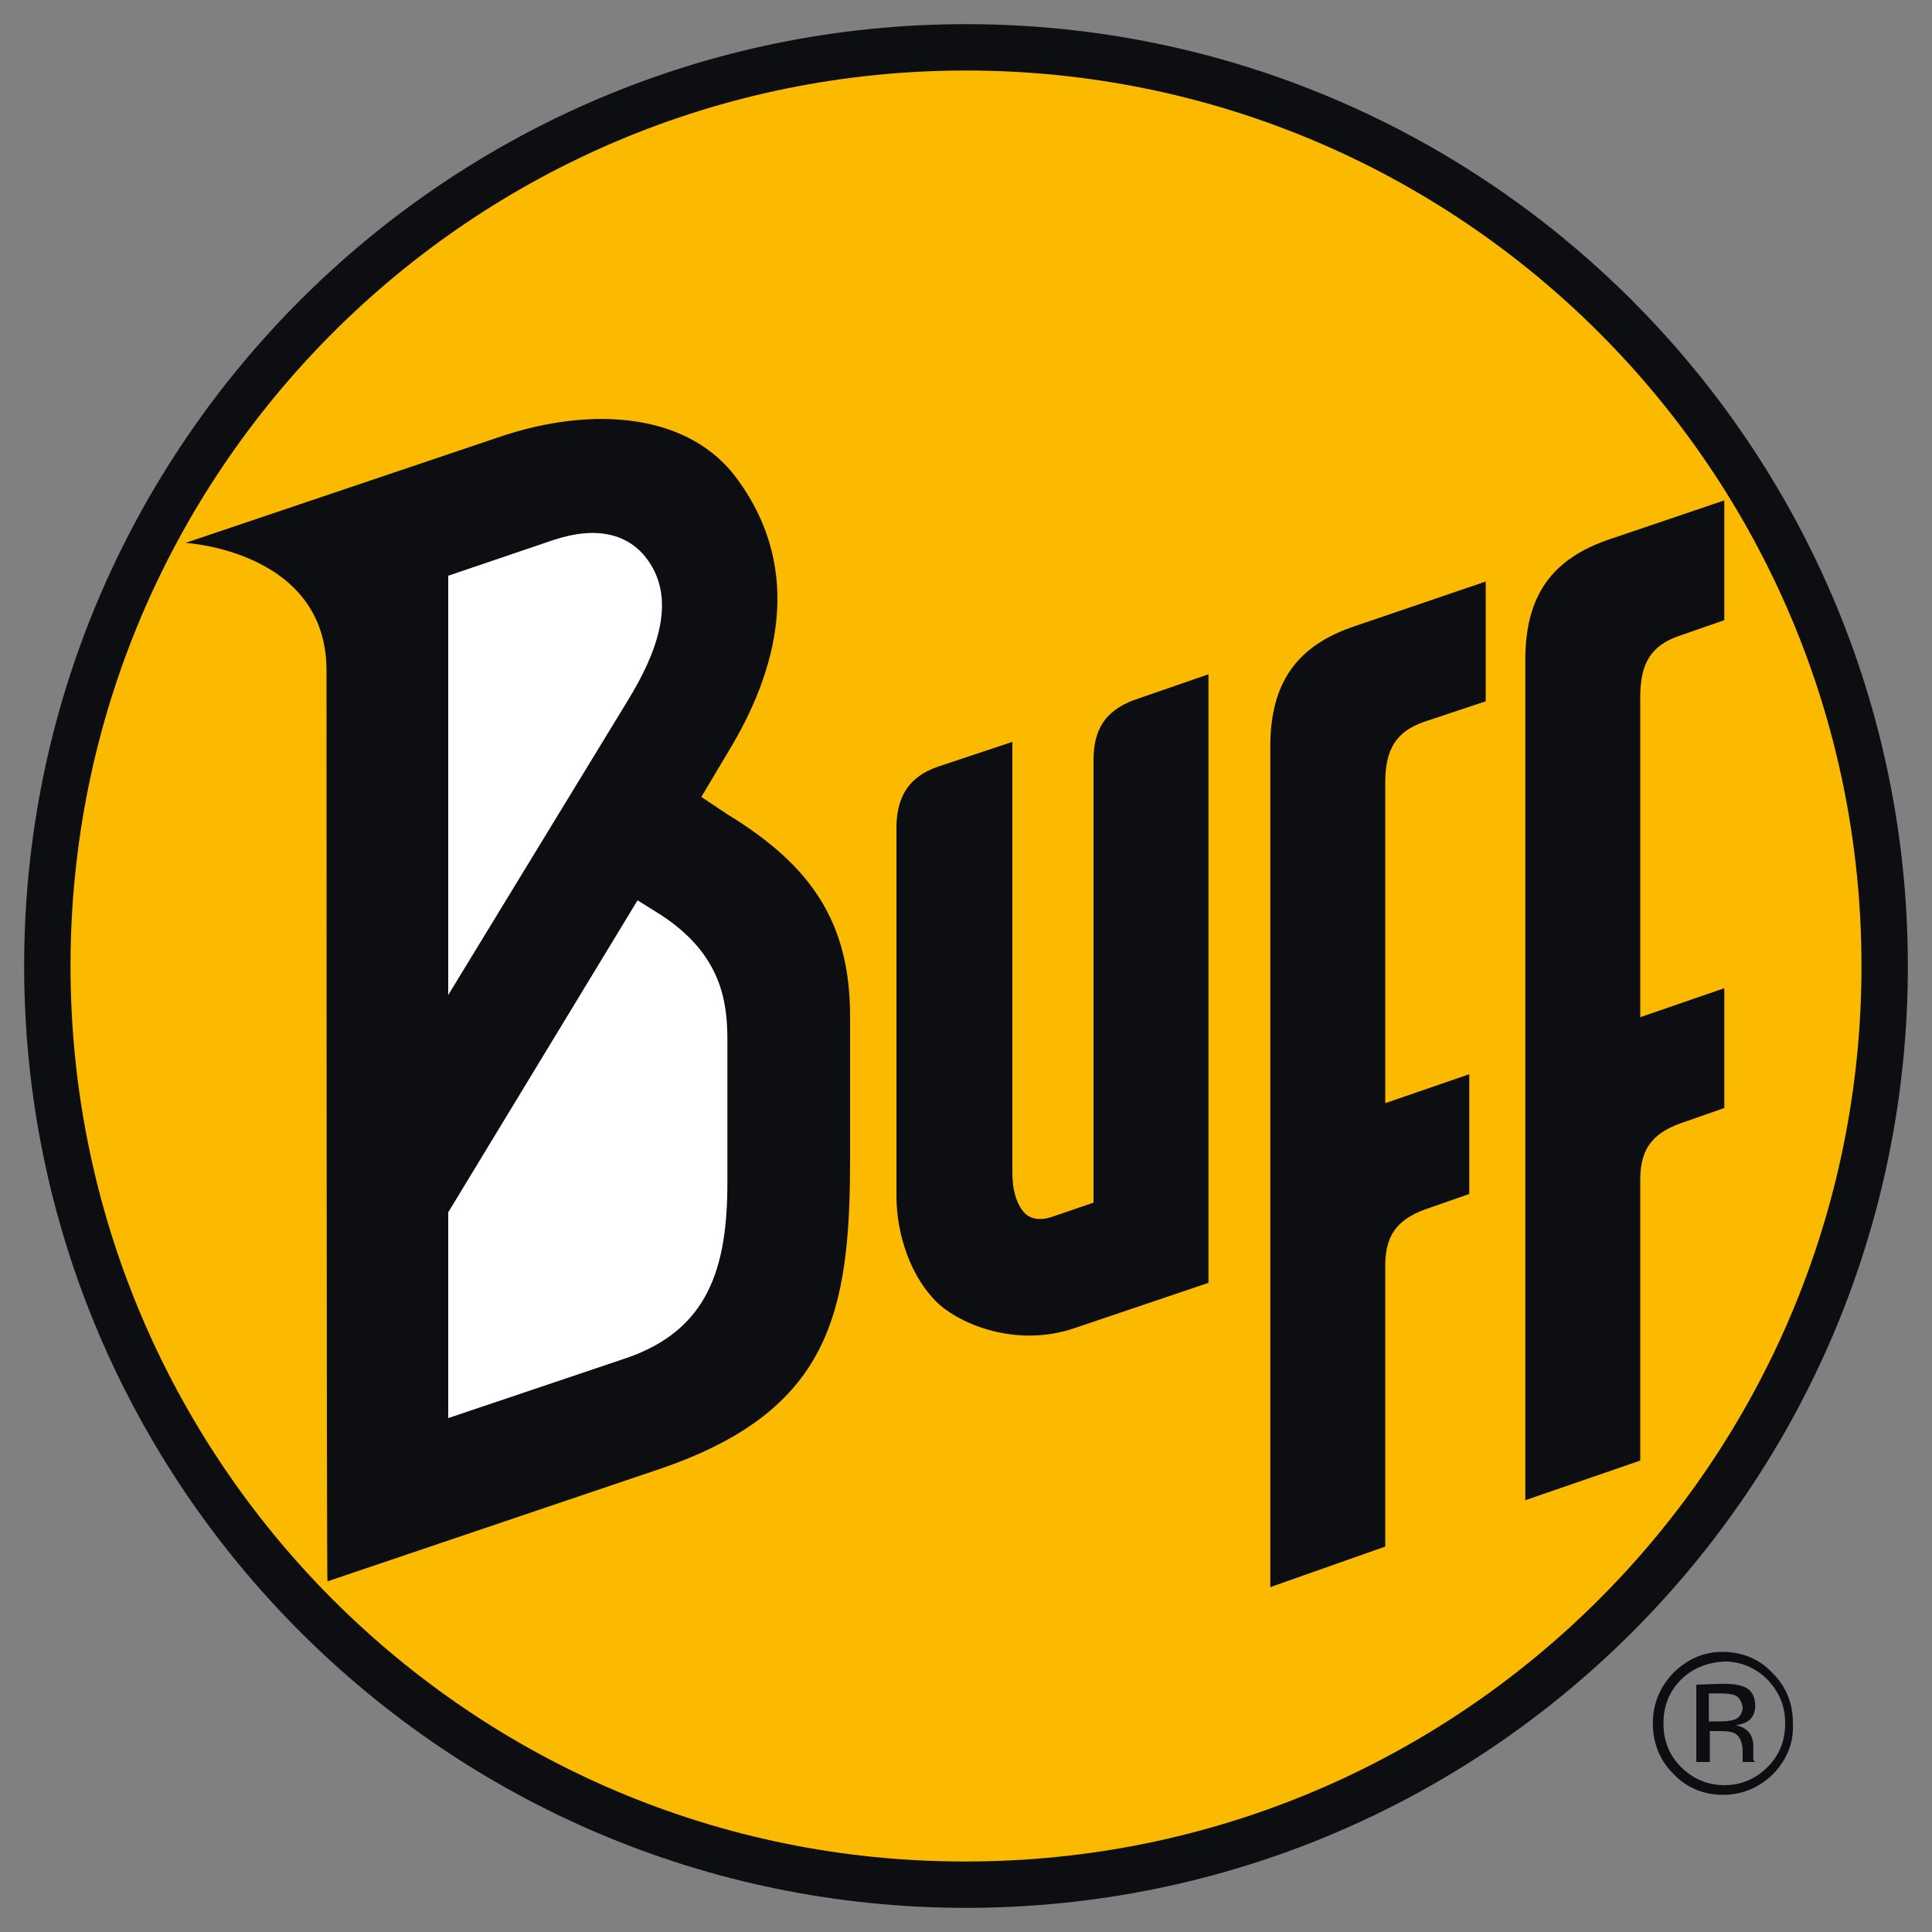 <?xml version="1.0" encoding="UTF-8"?> <!-- Generator: Adobe Illustrator 22.0.0, SVG Export Plug-In . SVG Version: 6.00 Build 0) --> <svg xmlns="http://www.w3.org/2000/svg" xmlns:xlink="http://www.w3.org/1999/xlink" id="Capa_1" x="0px" y="0px" viewBox="0 0 200 200" style="enable-background:new 0 0 200 200;" xml:space="preserve"><rect x="0" y="0" width="200" height="200" fill="#808080" stroke="none"/> <style type="text/css"> .st0{fill:#0D0E11;} .st1{fill:#FBBA00;} .st2{fill:#FFFFFF;} </style> <g id="txt"> </g> <g id="BUFF_xAE_"> <g> <path class="st0" d="M178.3,174.3c1,0,1.7,0.1,2.2,0.3c0.8,0.3,1.2,1,1.2,2c0,0.7-0.3,1.3-0.8,1.6c-0.3,0.2-0.7,0.3-1.2,0.4 c0.6,0.1,1.1,0.4,1.4,0.8c0.3,0.4,0.4,0.9,0.4,1.3v0.6c0,0.2,0,0.4,0,0.6c0,0.2,0,0.3,0.1,0.4l0.1,0.1h-1.3l0-0.1c0,0,0-0.1,0-0.1 l0-0.3v-0.6c0-0.9-0.3-1.5-0.7-1.8c-0.3-0.2-0.8-0.3-1.6-0.3h-1.1v3.2h-1.4v-8L178.3,174.3L178.3,174.3z M179.8,175.6 c-0.3-0.2-0.9-0.3-1.7-0.3h-1.2v2.9h1.3c0.6,0,1.1-0.1,1.4-0.2c0.5-0.2,0.8-0.7,0.8-1.3C180.3,176.2,180.1,175.8,179.8,175.6 M183.6,183.6c-1.4,1.4-3.2,2.2-5.2,2.2c-2,0-3.8-0.7-5.2-2.2c-1.4-1.4-2.1-3.2-2.1-5.2c0-2,0.7-3.7,2.1-5.2 c1.4-1.4,3.1-2.2,5.1-2.2c2,0,3.8,0.7,5.2,2.2c1.4,1.4,2.1,3.1,2.1,5.2C185.7,180.4,185,182.1,183.6,183.6 M174,173.9 c-1.2,1.2-1.8,2.7-1.8,4.5c0,1.8,0.6,3.3,1.8,4.5c1.2,1.2,2.7,1.9,4.5,1.9c1.7,0,3.2-0.6,4.5-1.9c1.2-1.2,1.8-2.7,1.8-4.5 c0-1.8-0.6-3.2-1.8-4.5c-1.2-1.2-2.7-1.9-4.5-1.9C176.7,172.1,175.2,172.7,174,173.9"></path> <g> <path class="st0" d="M100,2.5c53.8,0,97.5,43.7,97.5,97.5c0,53.9-43.6,97.5-97.5,97.5c-53.8,0-97.5-43.7-97.5-97.5 C2.5,46.2,46.2,2.5,100,2.5"></path> <path class="st1" d="M100,7.3C48.8,7.3,7.3,48.8,7.3,100c0,51.2,41.5,92.8,92.7,92.7c51.2,0,92.7-41.5,92.7-92.7 C192.7,48.8,151.2,7.3,100,7.3"></path> <path class="st2" d="M43.4,114V57.5c3.5-1.2,9.2-3.1,14.3-4.8c4.3-1.4,8.8-0.3,11.5,3.5c4.3,6,1.1,13.2-1.8,18L43.4,114z M43.5,124.3L65,89.2c11.8,7.7,13.2,9,13.2,19.7V121c0,4.7-0.2,11.5-3.2,15.8c-3.7,5.3-10.8,7.8-16.9,9.9l-14.7,5L43.5,124.3z"></path> <path class="st0" d="M131.5,164.3v-87c0-6.7,2.8-10.5,8.8-12.5l13.5-4.6v12.4l-6.3,2.1c-3,1-4.1,2.9-4.1,6.3v33.2l8.7-3v12.4 l-4,1.4c-3.1,1-4.7,2.5-4.7,6v29.1L131.5,164.3z M157.9,155.3v-87c0-6.7,2.8-10.5,8.8-12.5l11.8-4v12.4l-4.6,1.6 c-3,1-4.1,2.9-4.1,6.3v33.2l8.7-3v12.4l-4,1.4c-3.1,1-4.7,2.5-4.7,6v29.1L157.9,155.3z M46.4,125.5v21.3l18.4-6.2 c8.5-2.9,10.5-9.3,10.5-18.2v-14.7c0-4-0.6-8.9-6.9-13l-2.4-1.5L46.4,125.5z M33.8,69.4c0-12.4-14.6-13.2-14.6-13.2l32.6-11 c9.5-3.2,19.6-2.5,24.6,4.5c6.9,9.5,4,19.9-1,28.1l-2.8,4.7l2.7,1.8C84,89.6,88,95.5,88,105.2V120c0,16-2.1,26.1-19.8,32.1 l-34.3,11.6C33.8,163.7,33.8,69.4,33.8,69.4z M46.4,103L65,72.5c3-4.9,5.1-10.4,2-14.6c-1.9-2.6-5.2-3.5-9.7-2l-10.9,3.7V103z M92.8,123.8V85.4c0.1-3.1,1.4-5,4.2-6l7.8-2.6v44.6c0,2.1,0.6,3.5,1.3,4.2c0.7,0.7,1.8,0.7,2.7,0.4l4.4-1.5V78.7 c0-3.3,1.3-5.1,4.1-6.2l7.8-2.7v63l-13.9,4.7c-5.6,1.9-11.2-0.1-13.9-2.4C94.3,132.4,92.8,127.8,92.8,123.8"></path> </g> </g> </g> </svg> 